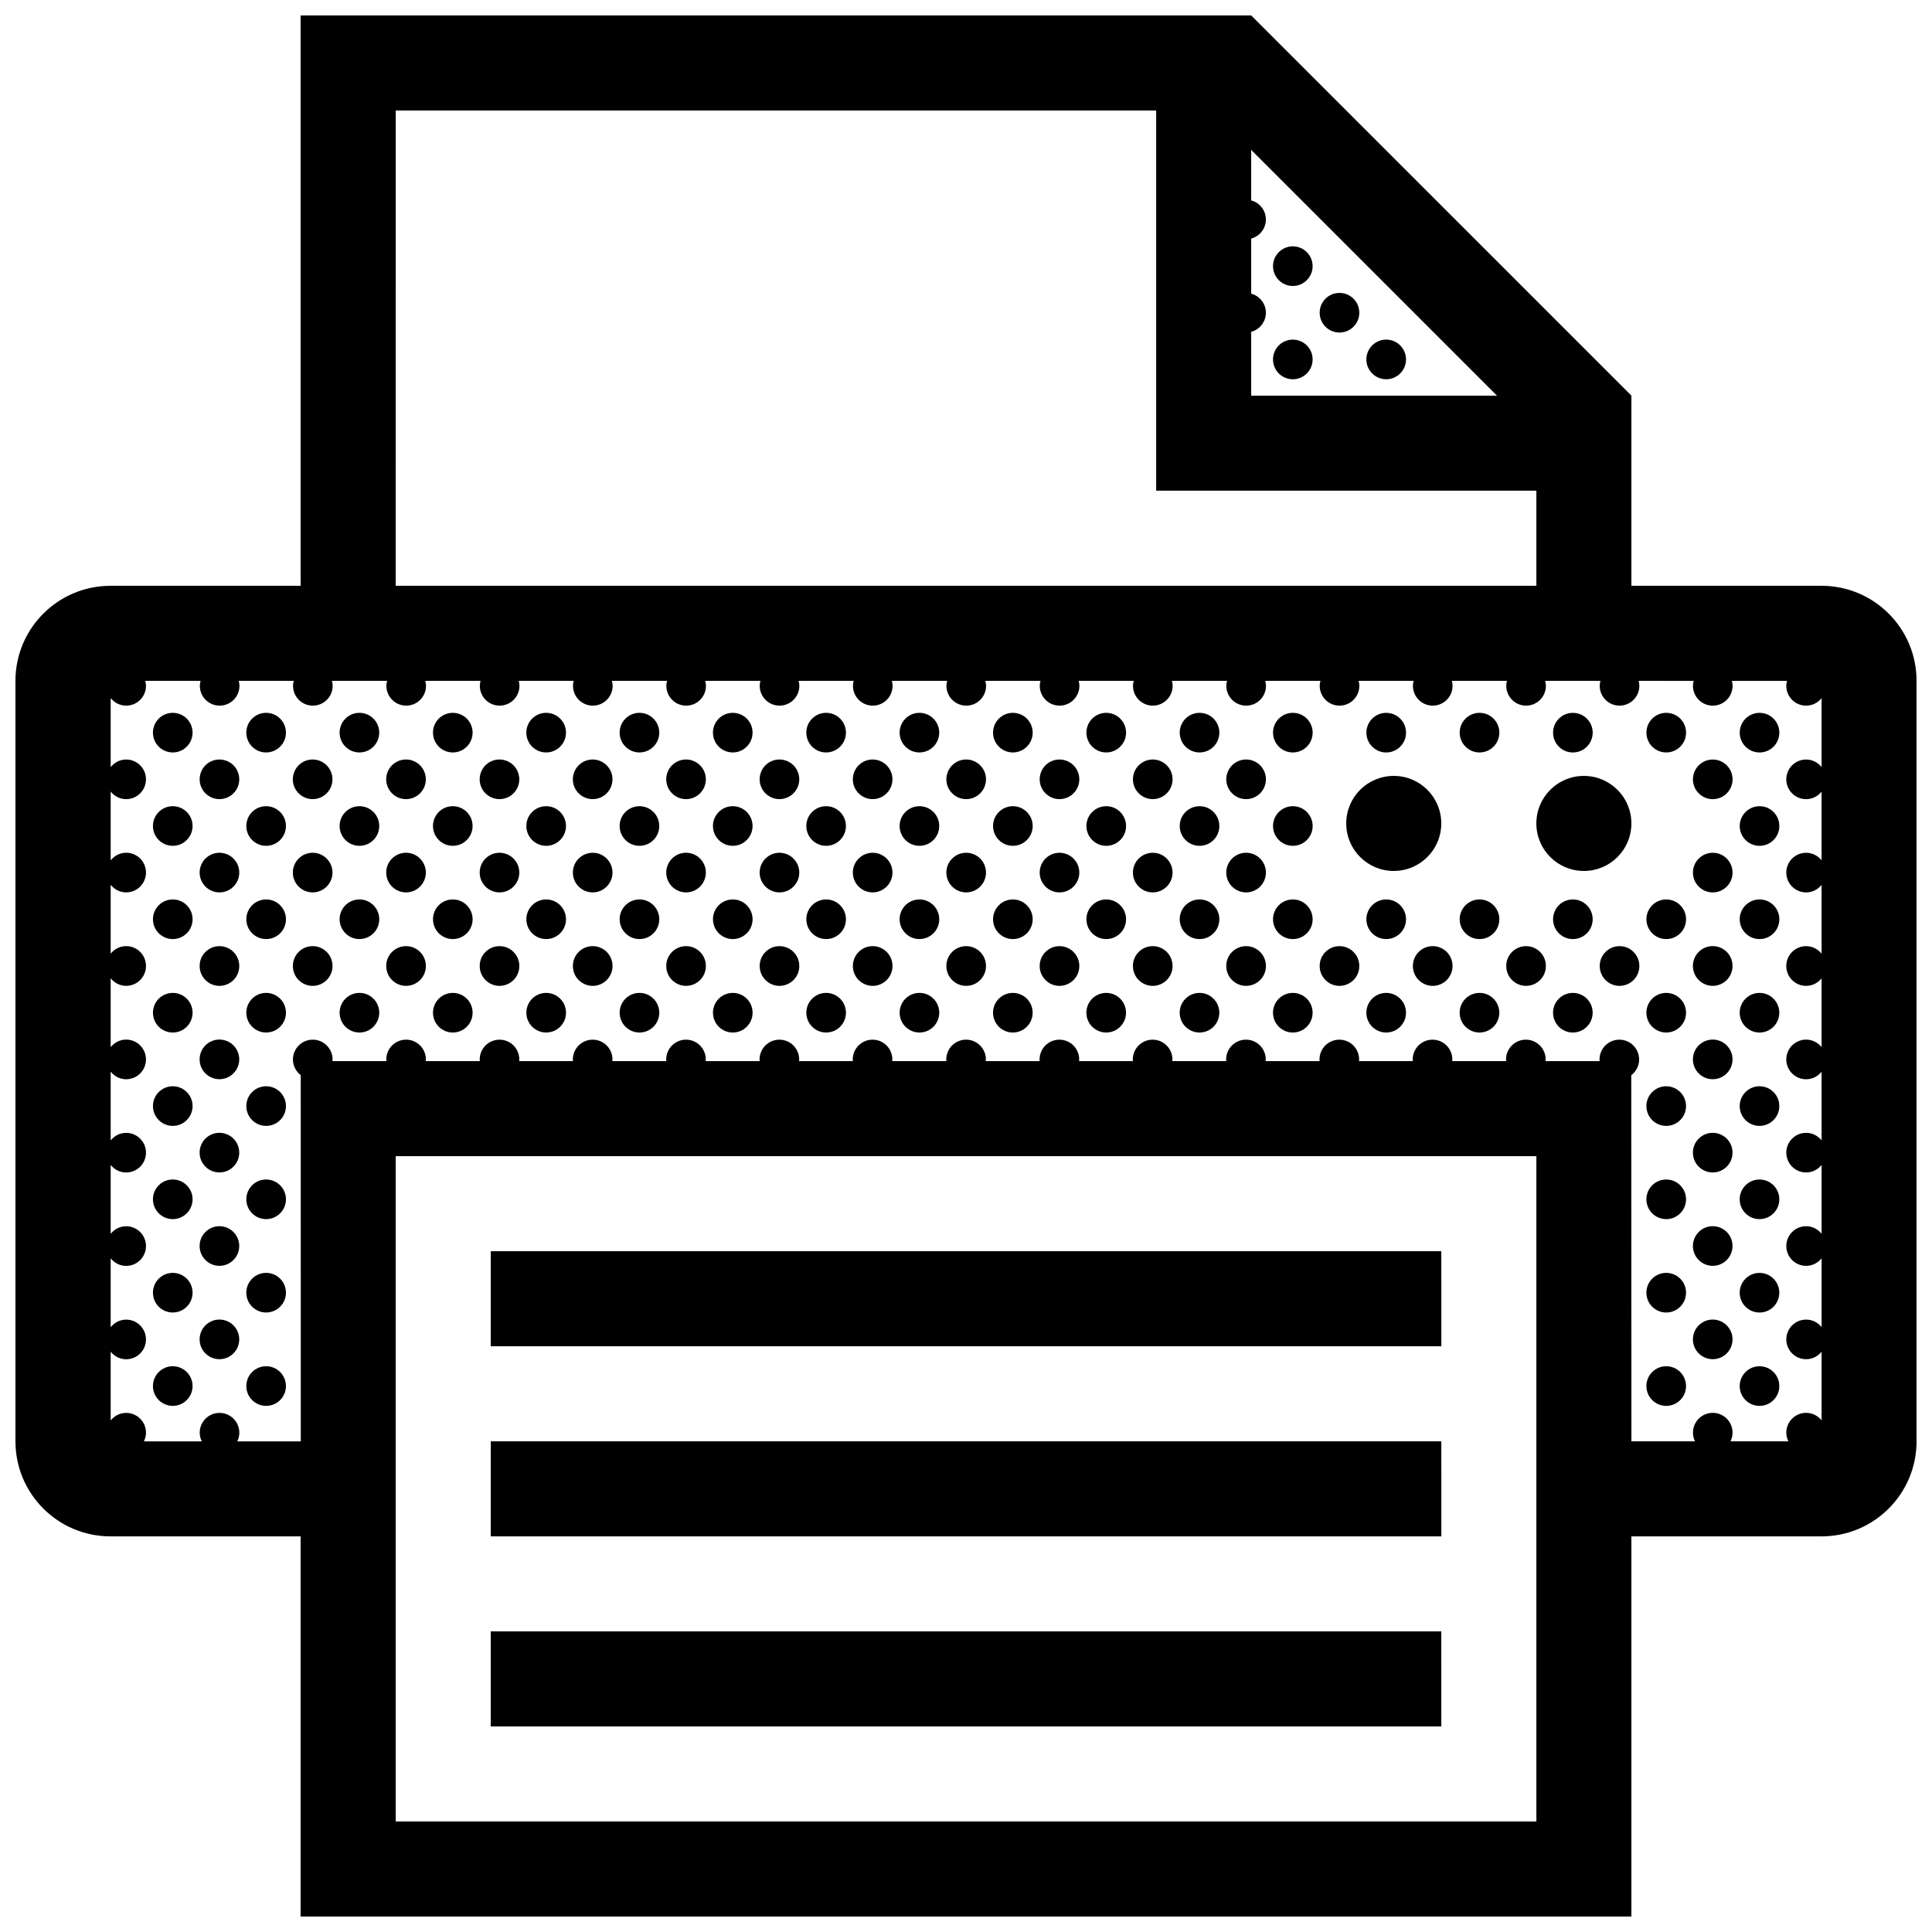 <?xml version="1.0" encoding="UTF-8"?>
<!-- Uploaded to: ICON Repo, www.svgrepo.com, Generator: ICON Repo Mixer Tools -->
<svg width="800px" height="800px" version="1.1" viewBox="144 144 512 512" xmlns="http://www.w3.org/2000/svg">
 <defs>
  <clipPath id="a">
   <path d="m148.09 148.09h503.81v503.81h-503.81z"/>
  </clipPath>
 </defs>
 <g clip-path="url(#a)">
  <path d="m513.36 374.81c-6.961 0-12.594-5.633-12.594-12.594s5.633-12.594 12.594-12.594c6.961 0 12.594 5.633 12.594 12.594s-5.633 12.594-12.594 12.594zm12.594 201.52h-251.9v25.191h251.91zm50.383-214.11c0-6.961-5.637-12.594-12.594-12.594-6.969 0-12.594 5.633-12.594 12.594s5.629 12.594 12.594 12.594c6.957 0 12.594-5.633 12.594-12.594zm75.57-37.785v201.53c0 13.914-11.273 25.191-25.191 25.191h-50.379v100.75h-352.67v-100.75h-50.379c-13.91 0-25.191-11.273-25.191-25.191v-201.53c0-13.91 11.281-25.191 25.191-25.191h50.383l-0.004-151.15h251.91l100.76 100.75v50.395h50.383c13.914 0.004 25.188 11.285 25.188 25.195zm-176.33-140.71v13.391c2.238 0.598 3.894 2.625 3.894 5.055 0 2.426-1.656 4.453-3.894 5.051v14.602c2.238 0.598 3.894 2.625 3.894 5.055 0 2.43-1.656 4.457-3.894 5.059v16.914h65.133zm-226.71 115.52h302.29v-25.207h-100.76v-100.75h-201.52zm302.29 151.15h-302.29v176.32h302.29zm25.191 75.57h16.844c-0.336-0.699-0.543-1.465-0.543-2.293 0-2.902 2.352-5.254 5.254-5.254 2.898 0 5.246 2.352 5.246 5.254 0 0.828-0.207 1.594-0.543 2.293h15.336c-0.336-0.699-0.551-1.465-0.551-2.293 0-2.902 2.352-5.254 5.254-5.254 1.664 0 3.129 0.785 4.098 1.996v-18.203c-0.961 1.211-2.43 1.996-4.098 1.996-2.902 0-5.254-2.348-5.254-5.25 0-2.898 2.352-5.254 5.254-5.254 1.664 0 3.129 0.789 4.098 2v-18.238c-0.961 1.211-2.43 1.996-4.098 1.996-2.902 0-5.254-2.348-5.254-5.25 0-2.902 2.352-5.254 5.254-5.254 1.664 0 3.129 0.789 4.098 1.996v-18.234c-0.961 1.211-2.43 1.996-4.098 1.996-2.902 0-5.254-2.352-5.254-5.254 0-2.898 2.352-5.25 5.254-5.25 1.664 0 3.129 0.789 4.098 1.996l-0.004-18.191c-0.961 1.211-2.43 2-4.098 2-2.902 0-5.254-2.359-5.254-5.254 0-2.902 2.352-5.254 5.254-5.254 1.664 0 3.129 0.789 4.098 1.996v-18.234c-0.961 1.211-2.43 1.996-4.098 1.996-2.902 0-5.254-2.352-5.254-5.25 0-0.004 0.004-0.012 0.004-0.016s-0.004-0.004-0.004-0.012c0-2.906 2.352-5.25 5.254-5.25 1.664 0 3.129 0.785 4.098 1.996v-18.238c-0.961 1.211-2.43 2-4.098 2-2.902 0-5.254-2.359-5.254-5.254 0-2.902 2.352-5.25 5.254-5.25 1.664 0 3.129 0.789 4.098 2v-18.203c-0.961 1.203-2.43 1.996-4.098 1.996-2.902 0-5.254-2.352-5.254-5.254s2.352-5.25 5.254-5.25c1.664 0 3.129 0.789 4.098 2v-18.273c-0.961 1.211-2.43 1.996-4.098 1.996-2.902 0-5.254-2.352-5.254-5.254 0-0.453 0.082-0.891 0.188-1.316h-14.609c0.105 0.422 0.188 0.855 0.188 1.316 0 2.902-2.348 5.254-5.246 5.254-2.902 0-5.254-2.352-5.254-5.254 0-0.453 0.074-0.891 0.188-1.316l-14.578-0.004c0.105 0.422 0.18 0.855 0.18 1.316 0 2.902-2.352 5.254-5.246 5.254-2.906 0-5.254-2.352-5.254-5.254 0-0.453 0.082-0.891 0.188-1.316h-14.641c0.105 0.422 0.188 0.855 0.188 1.316 0 2.902-2.352 5.254-5.254 5.254-2.898 0-5.25-2.352-5.25-5.254 0-0.453 0.074-0.891 0.188-1.316h-14.605c0.105 0.422 0.188 0.855 0.188 1.316 0 2.902-2.359 5.254-5.254 5.254-2.902 0-5.254-2.352-5.254-5.254 0-0.453 0.082-0.891 0.188-1.316h-14.574c0.105 0.422 0.188 0.855 0.188 1.316 0 2.902-2.352 5.254-5.254 5.254s-5.25-2.352-5.25-5.254c0-0.453 0.074-0.891 0.188-1.316h-14.617c0.105 0.422 0.188 0.855 0.188 1.316 0 2.902-2.352 5.254-5.254 5.254s-5.254-2.352-5.254-5.254c0-0.453 0.082-0.891 0.188-1.316h-14.605c0.109 0.422 0.188 0.855 0.188 1.316 0 2.902-2.352 5.254-5.254 5.254-2.898 0-5.25-2.352-5.25-5.254 0-0.453 0.082-0.891 0.188-1.316h-14.582c0.105 0.422 0.188 0.855 0.188 1.316 0 2.902-2.359 5.254-5.254 5.254-2.898 0-5.25-2.352-5.25-5.254 0-0.453 0.074-0.891 0.188-1.316h-14.602c0.105 0.422 0.188 0.855 0.188 1.316 0 2.902-2.352 5.254-5.254 5.254-2.902 0-5.25-2.352-5.25-5.254 0-0.453 0.074-0.891 0.188-1.316h-14.652c0.109 0.422 0.188 0.855 0.188 1.316 0 2.902-2.352 5.254-5.25 5.254-2.898 0-5.25-2.352-5.25-5.254 0-0.453 0.074-0.891 0.188-1.316h-14.586c0.109 0.422 0.188 0.855 0.188 1.316 0 2.902-2.352 5.254-5.25 5.254-2.898 0-5.25-2.352-5.25-5.254 0-0.453 0.074-0.891 0.188-1.316h-14.625c0.109 0.422 0.188 0.855 0.188 1.316 0 2.902-2.352 5.254-5.25 5.254-2.898 0-5.25-2.352-5.25-5.254 0-0.453 0.082-0.891 0.188-1.316h-14.609c0.105 0.422 0.188 0.855 0.188 1.316 0 2.902-2.348 5.254-5.25 5.254s-5.254-2.352-5.254-5.254c0-0.453 0.074-0.891 0.188-1.316h-14.566c0.109 0.422 0.188 0.855 0.188 1.316 0 2.902-2.352 5.254-5.25 5.254-2.906 0-5.25-2.352-5.25-5.254 0-0.453 0.074-0.891 0.188-1.316h-14.641c0.105 0.422 0.188 0.855 0.188 1.316 0 2.902-2.352 5.254-5.25 5.254-2.898 0-5.254-2.352-5.254-5.254 0-0.453 0.074-0.891 0.188-1.316h-14.609c0.109 0.422 0.188 0.855 0.188 1.316 0 2.902-2.352 5.254-5.254 5.254-2.902 0-5.25-2.352-5.25-5.254 0-0.453 0.074-0.891 0.188-1.316h-14.574c0.109 0.422 0.188 0.855 0.188 1.316 0 2.902-2.352 5.254-5.25 5.254-2.902 0-5.25-2.352-5.25-5.254 0-0.453 0.074-0.891 0.188-1.316h-14.648c0.109 0.422 0.188 0.855 0.188 1.316 0 2.902-2.352 5.254-5.25 5.254-1.672 0-3.144-0.789-4.102-2.004v18.293c0.961-1.215 2.434-2.012 4.102-2.012 2.902 0 5.25 2.352 5.25 5.25 0 2.902-2.352 5.254-5.25 5.254-1.672 0-3.144-0.797-4.102-2.012v18.227c0.961-1.215 2.434-2.012 4.102-2.012 2.902 0 5.25 2.348 5.25 5.25 0 2.898-2.352 5.254-5.25 5.254-1.672 0-3.144-0.797-4.102-2.012v18.258c0.961-1.215 2.434-2.004 4.102-2.004 2.902 0 5.25 2.348 5.25 5.25v0.012 0.016c0 2.898-2.352 5.25-5.25 5.25-1.672 0-3.144-0.789-4.102-2.004v18.254c0.961-1.211 2.434-2.004 4.102-2.004 2.902 0 5.25 2.352 5.25 5.254 0 2.898-2.352 5.254-5.25 5.254-1.672 0-3.144-0.797-4.102-2.012v18.223c0.961-1.215 2.434-2.004 4.102-2.004 2.902 0 5.25 2.352 5.25 5.25 0 2.902-2.352 5.254-5.25 5.254-1.672 0-3.144-0.789-4.102-2.004v18.254c0.961-1.211 2.434-2.004 4.102-2.004 2.902 0 5.25 2.352 5.25 5.254s-2.352 5.25-5.25 5.25c-1.672 0-3.144-0.789-4.102-2.004v18.258c0.961-1.215 2.434-2.012 4.102-2.012 2.902 0 5.25 2.359 5.25 5.254 0 2.902-2.352 5.25-5.25 5.25-1.672 0-3.144-0.789-4.102-2.004v18.223c0.961-1.215 2.434-2.004 4.102-2.004 2.902 0 5.25 2.352 5.25 5.254 0 0.828-0.211 1.594-0.551 2.293h15.34c-0.336-0.699-0.551-1.465-0.551-2.293 0-2.902 2.348-5.254 5.25-5.254s5.25 2.352 5.25 5.254c0 0.828-0.207 1.594-0.551 2.293h16.836l-0.012-97.059c-1.25-0.957-2.066-2.453-2.066-4.144 0-2.902 2.348-5.254 5.25-5.254 2.902 0 5.254 2.352 5.254 5.254 0 0.145-0.031 0.289-0.047 0.43h14.324c-0.012-0.141-0.047-0.281-0.047-0.43 0-2.902 2.352-5.254 5.254-5.254 2.902 0 5.25 2.352 5.25 5.254 0 0.145-0.031 0.289-0.047 0.43h14.355c-0.012-0.141-0.047-0.281-0.047-0.43 0-2.902 2.348-5.254 5.25-5.254 2.902 0 5.25 2.352 5.25 5.254 0 0.145-0.031 0.289-0.047 0.43h14.277c-0.012-0.141-0.047-0.281-0.047-0.43 0-2.902 2.352-5.254 5.254-5.254 2.902 0 5.25 2.352 5.25 5.254 0 0.145-0.031 0.289-0.047 0.43h14.328c-0.012-0.141-0.047-0.281-0.047-0.43 0-2.902 2.352-5.254 5.25-5.254 2.898 0 5.25 2.352 5.25 5.254 0 0.145-0.031 0.289-0.047 0.43h14.34c-0.012-0.141-0.047-0.281-0.047-0.43 0-2.902 2.352-5.254 5.25-5.254 2.898 0 5.25 2.352 5.25 5.254 0 0.145-0.031 0.289-0.047 0.43h14.281c-0.012-0.141-0.039-0.281-0.039-0.43 0-2.902 2.352-5.254 5.25-5.254 2.902 0 5.25 2.352 5.25 5.254 0 0.145-0.031 0.289-0.039 0.43h14.363c-0.012-0.141-0.039-0.281-0.039-0.43 0-2.902 2.352-5.254 5.25-5.254 2.902 0 5.254 2.352 5.254 5.254 0 0.145-0.035 0.289-0.047 0.43h14.312c-0.012-0.141-0.039-0.281-0.039-0.43 0-2.902 2.352-5.254 5.25-5.254 2.898 0 5.254 2.352 5.254 5.254 0 0.145-0.035 0.289-0.047 0.43h14.289c-0.012-0.141-0.039-0.281-0.039-0.43 0-2.902 2.352-5.254 5.25-5.254 2.902 0 5.254 2.352 5.254 5.254 0 0.145-0.035 0.289-0.047 0.43h14.328c-0.016-0.141-0.051-0.281-0.051-0.43 0-2.902 2.352-5.254 5.254-5.254s5.254 2.352 5.254 5.254c0 0.145-0.031 0.289-0.047 0.43h14.332c-0.016-0.141-0.047-0.281-0.047-0.43 0-2.902 2.348-5.254 5.25-5.254s5.254 2.352 5.254 5.254c0 0.145-0.031 0.289-0.039 0.43h14.281c-0.016-0.141-0.047-0.281-0.047-0.43 0-2.902 2.352-5.254 5.254-5.254 2.898 0 5.254 2.352 5.254 5.254 0 0.145-0.035 0.289-0.051 0.43h14.328c-0.012-0.141-0.047-0.281-0.047-0.43 0-2.902 2.352-5.254 5.25-5.254 2.902 0 5.254 2.352 5.254 5.254 0 0.145-0.031 0.289-0.039 0.43h14.348c-0.012-0.141-0.039-0.281-0.039-0.43 0-2.902 2.348-5.254 5.254-5.254 2.891 0 5.246 2.352 5.246 5.254 0 1.707-0.828 3.211-2.086 4.168zm-50.383-50.383h-251.9v25.191h251.91zm0 50.383h-251.9v25.191h251.91zm-299.11-180.69c-2.902 0-5.25 2.352-5.25 5.25 0 2.902 2.348 5.254 5.25 5.254s5.254-2.352 5.254-5.254c0-2.894-2.352-5.25-5.254-5.25zm24.746 0c-2.902 0-5.254 2.352-5.254 5.25 0 2.902 2.352 5.254 5.254 5.254 2.902 0 5.25-2.352 5.25-5.254 0-2.894-2.352-5.25-5.25-5.25zm-61.816-12.367c-2.902 0-5.254 2.352-5.254 5.25 0 2.902 2.352 5.25 5.254 5.25 2.902 0 5.25-2.348 5.25-5.25s-2.348-5.25-5.25-5.25zm24.742 0c-2.902 0-5.25 2.352-5.25 5.25 0 2.902 2.352 5.25 5.25 5.25 2.902 0 5.254-2.348 5.254-5.25s-2.352-5.25-5.254-5.25zm-24.742 24.742c-2.902 0-5.254 2.352-5.254 5.25 0 2.898 2.352 5.254 5.254 5.254 2.902 0 5.25-2.352 5.25-5.254 0-2.902-2.348-5.25-5.25-5.25zm24.742 0c-2.902 0-5.25 2.352-5.25 5.25 0 2.898 2.352 5.254 5.25 5.254 2.902 0 5.254-2.352 5.254-5.254 0-2.902-2.352-5.25-5.254-5.25zm24.727-24.742c-2.902 0-5.254 2.352-5.254 5.25 0 2.902 2.352 5.25 5.254 5.25 2.902 0 5.25-2.348 5.25-5.25 0.004-2.902-2.348-5.25-5.25-5.25zm0 24.742c-2.902 0-5.254 2.352-5.254 5.25 0 2.898 2.352 5.254 5.254 5.254 2.902 0 5.25-2.352 5.25-5.254 0-2.902-2.348-5.25-5.25-5.25zm61.812-12.375c-2.902 0-5.254 2.352-5.254 5.25 0 2.902 2.352 5.254 5.254 5.254 2.902 0 5.25-2.352 5.25-5.254 0-2.894-2.348-5.25-5.25-5.25zm24.742 0c-2.902 0-5.25 2.352-5.25 5.25 0 2.902 2.352 5.254 5.25 5.254 2.898 0 5.25-2.352 5.25-5.254 0-2.894-2.348-5.25-5.25-5.25zm-49.438 0c-2.906 0-5.25 2.352-5.25 5.25 0 2.902 2.348 5.254 5.25 5.254 2.902 0 5.25-2.352 5.25-5.254-0.004-2.894-2.352-5.25-5.25-5.25zm-12.375-12.367c-2.906 0-5.25 2.352-5.25 5.25 0 2.902 2.348 5.25 5.25 5.25 2.898 0 5.25-2.348 5.25-5.25 0.004-2.902-2.348-5.25-5.25-5.25zm24.746 0c-2.902 0-5.254 2.352-5.254 5.25 0 2.902 2.352 5.25 5.254 5.25 2.902 0 5.254-2.348 5.254-5.25s-2.356-5.25-5.254-5.25zm-24.746 24.742c-2.906 0-5.25 2.352-5.25 5.25 0 2.898 2.348 5.254 5.25 5.254 2.898 0 5.25-2.352 5.25-5.254 0-2.902-2.348-5.25-5.25-5.25zm24.746 0c-2.902 0-5.254 2.352-5.254 5.25 0 2.898 2.352 5.254 5.254 5.254 2.902 0 5.254-2.352 5.254-5.254 0-2.902-2.356-5.25-5.254-5.25zm24.723-24.742c-2.898 0-5.25 2.352-5.25 5.25 0 2.902 2.352 5.25 5.25 5.25 2.906 0 5.25-2.348 5.25-5.25s-2.348-5.25-5.25-5.25zm0 24.742c-2.898 0-5.25 2.352-5.25 5.25 0 2.898 2.352 5.254 5.25 5.254 2.906 0 5.25-2.352 5.25-5.254 0-2.902-2.348-5.25-5.25-5.25zm61.797-12.375c-2.898 0-5.25 2.352-5.25 5.25 0 2.902 2.352 5.254 5.25 5.254 2.902 0 5.25-2.352 5.25-5.254 0-2.894-2.348-5.25-5.25-5.25zm-24.695 0c-2.902 0-5.25 2.352-5.25 5.25 0 2.902 2.352 5.254 5.25 5.254 2.898 0 5.25-2.352 5.25-5.254 0-2.894-2.356-5.25-5.25-5.25zm-12.375-12.367c-2.902 0-5.25 2.352-5.25 5.25 0 2.902 2.352 5.25 5.25 5.25 2.898 0 5.25-2.348 5.25-5.25s-2.348-5.25-5.25-5.25zm24.742 0c-2.902 0-5.25 2.352-5.25 5.25 0 2.902 2.352 5.25 5.25 5.25 2.898 0 5.25-2.348 5.25-5.25 0.004-2.902-2.348-5.25-5.25-5.25zm-24.742 24.742c-2.902 0-5.25 2.352-5.25 5.25 0 2.898 2.352 5.254 5.25 5.254 2.898 0 5.25-2.352 5.25-5.254 0-2.902-2.348-5.25-5.25-5.25zm24.742 0c-2.902 0-5.25 2.352-5.25 5.25 0 2.898 2.352 5.254 5.25 5.254 2.898 0 5.25-2.352 5.25-5.254 0-2.902-2.348-5.25-5.25-5.25zm24.727-24.742c-2.902 0-5.25 2.352-5.25 5.25 0 2.902 2.352 5.25 5.25 5.25 2.898 0 5.25-2.348 5.25-5.25 0.004-2.902-2.348-5.25-5.25-5.25zm0 24.742c-2.902 0-5.25 2.352-5.25 5.25 0 2.898 2.352 5.254 5.25 5.254 2.898 0 5.25-2.352 5.25-5.254 0-2.902-2.348-5.25-5.25-5.25zm-160.8 12.34c-2.902 0-5.25 2.348-5.25 5.25 0 2.898 2.348 5.254 5.25 5.254s5.254-2.359 5.254-5.254c0-2.898-2.352-5.25-5.254-5.25zm24.746 0c-2.902 0-5.254 2.348-5.254 5.25 0 2.898 2.352 5.254 5.254 5.254 2.902 0 5.25-2.359 5.25-5.254 0-2.898-2.352-5.25-5.25-5.25zm-61.816 12.371c-2.902 0-5.254 2.352-5.254 5.25 0 2.906 2.352 5.254 5.254 5.254 2.902 0 5.25-2.348 5.25-5.254 0-2.894-2.348-5.25-5.25-5.25zm24.742 0c-2.902 0-5.25 2.352-5.25 5.25 0 2.906 2.352 5.254 5.25 5.254 2.902 0 5.254-2.348 5.254-5.254 0-2.894-2.352-5.25-5.254-5.25zm24.727 0c-2.902 0-5.254 2.352-5.254 5.25 0 2.906 2.352 5.254 5.254 5.254 2.902 0 5.25-2.348 5.25-5.254 0.004-2.894-2.348-5.25-5.25-5.25zm61.812-12.371c-2.902 0-5.254 2.348-5.254 5.25 0 2.898 2.352 5.254 5.254 5.254 2.902 0 5.25-2.359 5.25-5.254 0-2.898-2.348-5.25-5.25-5.25zm24.742 0c-2.902 0-5.25 2.348-5.25 5.25 0 2.898 2.352 5.254 5.25 5.254 2.898 0 5.25-2.359 5.25-5.254 0-2.898-2.348-5.25-5.25-5.25zm-49.438 0c-2.906 0-5.25 2.352-5.25 5.25 0 2.902 2.348 5.254 5.25 5.254 2.902 0 5.25-2.352 5.25-5.254-0.004-2.898-2.352-5.25-5.25-5.25zm-12.375 12.371c-2.906 0-5.25 2.352-5.25 5.25 0 2.906 2.348 5.254 5.25 5.254 2.898 0 5.25-2.348 5.25-5.254 0.004-2.894-2.348-5.25-5.25-5.25zm24.746 0c-2.902 0-5.254 2.352-5.254 5.25 0 2.906 2.352 5.254 5.254 5.254 2.902 0 5.254-2.348 5.254-5.254 0-2.894-2.356-5.25-5.254-5.25zm24.723 0c-2.898 0-5.25 2.352-5.25 5.25 0 2.906 2.352 5.254 5.25 5.254 2.906 0 5.25-2.348 5.25-5.254 0-2.894-2.348-5.25-5.25-5.25zm61.797-12.371c-2.898 0-5.25 2.348-5.25 5.25 0 2.898 2.352 5.254 5.25 5.254 2.902 0 5.25-2.359 5.25-5.254 0-2.898-2.348-5.25-5.25-5.25zm-24.695 0c-2.902 0-5.25 2.352-5.25 5.25 0 2.902 2.352 5.254 5.25 5.254 2.898 0 5.25-2.352 5.25-5.254 0-2.898-2.356-5.25-5.25-5.25zm-12.375 12.371c-2.902 0-5.25 2.352-5.25 5.25 0 2.906 2.352 5.254 5.25 5.254 2.898 0 5.25-2.348 5.25-5.254 0-2.894-2.348-5.25-5.25-5.25zm24.742 0c-2.902 0-5.25 2.352-5.25 5.25 0 2.906 2.352 5.254 5.25 5.254 2.898 0 5.25-2.348 5.25-5.254 0.004-2.894-2.348-5.25-5.25-5.25zm24.727 0c-2.902 0-5.25 2.352-5.25 5.25 0 2.906 2.352 5.254 5.25 5.254 2.898 0 5.25-2.348 5.25-5.254 0.004-2.894-2.348-5.25-5.25-5.25zm-160.8 12.375c-2.902 0-5.25 2.348-5.25 5.25v0.012 0.016c0 2.898 2.348 5.25 5.25 5.25s5.254-2.352 5.254-5.25v-0.016-0.012c0-2.902-2.352-5.25-5.254-5.25zm24.746 0c-2.902 0-5.254 2.348-5.254 5.25v0.012 0.016c0 2.898 2.352 5.25 5.254 5.25 2.902 0 5.25-2.352 5.25-5.25v-0.016-0.012c0-2.902-2.352-5.25-5.25-5.25zm24.77 0c-2.906 0-5.25 2.348-5.25 5.25v0.012 0.016c0 2.898 2.348 5.25 5.25 5.25 2.902 0 5.25-2.352 5.25-5.25v-0.016-0.012c-0.004-2.902-2.352-5.25-5.25-5.25zm24.695 0c-2.902 0-5.254 2.348-5.254 5.25v0.012 0.016c0 2.898 2.352 5.25 5.254 5.25 2.902 0 5.25-2.352 5.25-5.25v-0.016-0.012c0-2.902-2.348-5.25-5.25-5.25zm24.742 0c-2.902 0-5.25 2.348-5.25 5.25v0.012 0.016c0 2.898 2.352 5.25 5.25 5.25 2.898 0 5.25-2.352 5.25-5.25v-0.016-0.012c0-2.902-2.348-5.25-5.25-5.25zm24.758 0c-2.902 0-5.25 2.348-5.25 5.25v0.012 0.016c0 2.898 2.352 5.25 5.25 5.25 2.898 0 5.25-2.352 5.25-5.25v-0.016-0.012c0-2.902-2.356-5.25-5.25-5.25zm24.695 0c-2.898 0-5.25 2.348-5.25 5.25v0.012 0.016c0 2.898 2.352 5.25 5.25 5.25 2.902 0 5.25-2.352 5.25-5.25v-0.016-0.012c0-2.902-2.348-5.25-5.25-5.25zm-173.11-49.461c-2.902 0-5.25 2.352-5.25 5.25 0 2.902 2.348 5.254 5.25 5.254 2.902 0 5.25-2.352 5.25-5.254 0-2.894-2.352-5.25-5.25-5.25zm0 24.715c-2.902 0-5.25 2.348-5.25 5.25 0 2.898 2.348 5.254 5.25 5.254 2.902 0 5.25-2.359 5.25-5.254 0-2.898-2.352-5.25-5.25-5.25zm0 24.746c-2.902 0-5.25 2.348-5.25 5.25v0.012 0.016c0 2.898 2.348 5.25 5.25 5.25 2.902 0 5.25-2.352 5.25-5.25v-0.016-0.012c0-2.902-2.352-5.25-5.25-5.25zm197.89-49.461c-2.902 0-5.25 2.352-5.25 5.25 0 2.902 2.352 5.254 5.25 5.254 2.902 0 5.254-2.352 5.254-5.254 0.004-2.894-2.352-5.25-5.254-5.25zm49.441 0c-2.898 0-5.25 2.352-5.25 5.25 0 2.902 2.352 5.254 5.25 5.254 2.902 0 5.254-2.352 5.254-5.254 0-2.894-2.348-5.25-5.254-5.25zm24.742 0c-2.902 0-5.254 2.352-5.254 5.25 0 2.902 2.352 5.254 5.254 5.254 2.902 0 5.254-2.352 5.254-5.254 0-2.894-2.348-5.25-5.254-5.25zm-61.812-12.367c-2.898 0-5.25 2.352-5.25 5.25 0 2.902 2.352 5.25 5.25 5.25 2.902 0 5.254-2.348 5.254-5.25s-2.352-5.25-5.254-5.25zm24.746 0c-2.902 0-5.254 2.352-5.254 5.25 0 2.902 2.352 5.25 5.254 5.25 2.898 0 5.254-2.348 5.254-5.25s-2.356-5.25-5.254-5.25zm-24.746 24.742c-2.898 0-5.25 2.352-5.25 5.25 0 2.898 2.352 5.254 5.25 5.254 2.902 0 5.254-2.352 5.254-5.254 0-2.902-2.352-5.25-5.254-5.25zm24.746 0c-2.902 0-5.254 2.352-5.254 5.25 0 2.898 2.352 5.254 5.254 5.254 2.902 0 5.254-2.352 5.254-5.254 0-2.902-2.352-5.25-5.254-5.25zm24.727-24.742c-2.902 0-5.254 2.352-5.254 5.25 0 2.902 2.352 5.25 5.254 5.25 2.898 0 5.25-2.348 5.25-5.25s-2.352-5.25-5.25-5.25zm0 24.742c-2.902 0-5.254 2.352-5.254 5.25 0 2.898 2.352 5.254 5.254 5.254 2.898 0 5.25-2.352 5.25-5.254 0-2.902-2.352-5.25-5.25-5.25zm24.727-24.742c-2.902 0-5.254 2.352-5.254 5.25 0 2.902 2.352 5.25 5.254 5.25 2.898 0 5.246-2.348 5.246-5.25s-2.344-5.25-5.246-5.25zm24.742 10.504c2.902 0 5.254-2.348 5.254-5.25s-2.352-5.25-5.254-5.25-5.254 2.352-5.254 5.25c0 2.898 2.348 5.25 5.254 5.25zm-24.742 14.238c-2.902 0-5.254 2.352-5.254 5.25 0 2.898 2.352 5.254 5.254 5.254 2.898 0 5.246-2.352 5.246-5.254 0-2.902-2.344-5.25-5.246-5.25zm49.469-24.742c-2.902 0-5.254 2.352-5.254 5.25 0 2.902 2.352 5.25 5.254 5.25s5.254-2.348 5.254-5.25-2.352-5.25-5.254-5.25zm61.812 22.879c2.898 0 5.246-2.352 5.246-5.254s-2.348-5.25-5.246-5.25c-2.902 0-5.254 2.352-5.254 5.25s2.352 5.254 5.254 5.254zm-37.07-12.375c2.898 0 5.25-2.348 5.25-5.25s-2.352-5.25-5.25-5.25c-2.906 0-5.25 2.352-5.25 5.25 0 2.898 2.344 5.25 5.25 5.25zm24.742-10.504c-2.902 0-5.254 2.352-5.254 5.25 0 2.902 2.352 5.25 5.254 5.25 2.902 0 5.254-2.348 5.254-5.25s-2.352-5.25-5.254-5.25zm24.723 10.504c2.906 0 5.25-2.348 5.25-5.25s-2.344-5.25-5.25-5.25c-2.898 0-5.25 2.352-5.25 5.25 0 2.898 2.352 5.25 5.25 5.25zm0 24.742c2.906 0 5.25-2.352 5.25-5.254 0-2.902-2.344-5.25-5.25-5.25-2.898 0-5.25 2.352-5.25 5.25 0 2.894 2.352 5.254 5.25 5.254zm-210.25 1.836c-2.902 0-5.25 2.348-5.25 5.25 0 2.898 2.352 5.254 5.25 5.254 2.902 0 5.254-2.359 5.254-5.254 0.004-2.898-2.352-5.25-5.254-5.25zm49.441 0c-2.898 0-5.25 2.348-5.25 5.25 0 2.898 2.352 5.254 5.25 5.254 2.902 0 5.254-2.359 5.254-5.254 0-2.898-2.348-5.25-5.254-5.25zm24.742 0c-2.902 0-5.254 2.348-5.254 5.25 0 2.898 2.352 5.254 5.254 5.254 2.902 0 5.254-2.359 5.254-5.254 0-2.898-2.348-5.25-5.254-5.25zm-61.812 12.371c-2.898 0-5.25 2.352-5.25 5.25 0 2.906 2.352 5.254 5.25 5.254 2.902 0 5.254-2.348 5.254-5.254 0-2.894-2.352-5.25-5.254-5.25zm24.746 0c-2.902 0-5.254 2.352-5.254 5.25 0 2.906 2.352 5.254 5.254 5.254 2.902 0 5.254-2.348 5.254-5.254 0-2.894-2.352-5.25-5.254-5.25zm24.727 0c-2.902 0-5.254 2.352-5.254 5.25 0 2.906 2.352 5.254 5.254 5.254 2.898 0 5.25-2.348 5.25-5.254 0-2.894-2.352-5.25-5.25-5.25zm24.727 0c-2.902 0-5.254 2.352-5.254 5.25 0 2.906 2.352 5.254 5.254 5.254 2.898 0 5.246-2.348 5.246-5.254 0-2.894-2.344-5.25-5.246-5.25zm24.742 0c-2.902 0-5.254 2.352-5.254 5.25 0 2.906 2.352 5.254 5.254 5.254s5.254-2.348 5.254-5.254c0-2.894-2.352-5.25-5.254-5.25zm24.727 0c-2.902 0-5.254 2.352-5.254 5.25 0 2.906 2.352 5.254 5.254 5.254s5.254-2.348 5.254-5.254c0-2.894-2.352-5.25-5.254-5.25zm61.812-1.863c2.898 0 5.246-2.359 5.246-5.254 0-2.902-2.348-5.25-5.246-5.25-2.902 0-5.254 2.348-5.254 5.25 0 2.894 2.352 5.254 5.254 5.254zm-37.07 1.863c-2.906 0-5.25 2.352-5.25 5.25 0 2.906 2.344 5.254 5.25 5.254 2.898 0 5.25-2.348 5.25-5.254 0-2.894-2.352-5.25-5.25-5.25zm24.742 0c-2.902 0-5.254 2.352-5.254 5.25 0 2.906 2.352 5.254 5.254 5.254 2.902 0 5.254-2.348 5.254-5.254 0-2.894-2.352-5.25-5.254-5.25zm24.723 10.504c2.906 0 5.25-2.348 5.25-5.254 0-2.898-2.344-5.25-5.25-5.25-2.898 0-5.25 2.352-5.25 5.25 0 2.906 2.352 5.254 5.25 5.254zm-210.25 1.871c-2.902 0-5.25 2.348-5.25 5.25v0.012 0.016c0 2.898 2.352 5.25 5.25 5.25 2.902 0 5.254-2.352 5.254-5.25v-0.016-0.012c0.004-2.902-2.352-5.25-5.254-5.25zm49.441 0c-2.898 0-5.25 2.348-5.25 5.25v0.012 0.016c0 2.898 2.352 5.25 5.25 5.25 2.902 0 5.254-2.352 5.254-5.25 0-0.004-0.004-0.012-0.004-0.016s0.004-0.004 0.004-0.012c0-2.902-2.348-5.25-5.254-5.25zm24.742 0c-2.902 0-5.254 2.348-5.254 5.25 0 0.004 0.004 0.004 0.004 0.012 0 0.004-0.004 0.012-0.004 0.016 0 2.898 2.352 5.25 5.254 5.25 2.902 0 5.254-2.352 5.254-5.25v-0.016-0.012c0-2.902-2.348-5.25-5.254-5.25zm49.457 0c-2.902 0-5.254 2.348-5.254 5.25v0.012 0.016c0 2.898 2.352 5.25 5.254 5.25 2.898 0 5.254-2.352 5.254-5.25 0-0.004-0.004-0.012-0.004-0.016s0.004-0.004 0.004-0.012c0-2.902-2.356-5.25-5.254-5.25zm24.738 0c-2.898 0-5.25 2.348-5.25 5.25 0 0.004 0.004 0.004 0.004 0.012 0 0.004-0.004 0.012-0.004 0.016 0 2.898 2.352 5.25 5.25 5.25 2.902 0 5.254-2.352 5.254-5.25v-0.016-0.012c0-2.902-2.352-5.25-5.254-5.25zm24.777 0c-2.906 0-5.254 2.348-5.254 5.25v0.012 0.016c0 2.898 2.348 5.25 5.254 5.25 2.891 0 5.246-2.352 5.246-5.25v-0.016-0.012c-0.004-2.902-2.356-5.25-5.246-5.25zm-86.586-174.95c2.898 0 5.246-2.352 5.246-5.254 0-2.898-2.348-5.25-5.246-5.25-2.902 0-5.254 2.352-5.254 5.25 0 2.906 2.352 5.254 5.254 5.254zm-61.836 125.49c-2.898 0-5.25 2.352-5.25 5.25 0 2.902 2.352 5.254 5.25 5.254 2.898 0 5.254-2.352 5.254-5.254 0-2.894-2.359-5.25-5.254-5.25zm0 24.715c-2.898 0-5.25 2.348-5.25 5.25 0 2.898 2.352 5.254 5.25 5.254 2.898 0 5.254-2.359 5.254-5.254 0-2.898-2.359-5.25-5.254-5.25zm0 24.746c-2.898 0-5.25 2.348-5.25 5.25v0.012 0.016c0 2.898 2.352 5.25 5.25 5.25 2.898 0 5.254-2.352 5.254-5.25 0-0.004-0.004-0.012-0.004-0.016s0.004-0.004 0.004-0.012c0-2.902-2.359-5.25-5.254-5.25zm61.836-150.23c2.898 0 5.246-2.352 5.246-5.254 0-2.898-2.348-5.254-5.246-5.254-2.902 0-5.254 2.359-5.254 5.254 0 2.898 2.352 5.254 5.254 5.254zm24.742 0c2.902 0 5.254-2.352 5.254-5.254 0-2.898-2.352-5.254-5.254-5.254s-5.254 2.359-5.254 5.254c0 2.898 2.348 5.254 5.254 5.254zm-12.379 150.23c-2.902 0-5.25 2.348-5.25 5.25v0.012 0.016c0 2.898 2.348 5.25 5.25 5.25 2.902 0 5.254-2.352 5.254-5.25v-0.016-0.012c0-2.902-2.352-5.25-5.254-5.25zm0-162.61c2.902 0 5.254-2.352 5.254-5.254s-2.352-5.25-5.254-5.25c-2.902 0-5.25 2.348-5.25 5.25s2.344 5.254 5.25 5.254zm-309.19 175c-2.902 0-5.254 2.352-5.254 5.25 0 2.902 2.352 5.254 5.254 5.254 2.902 0 5.25-2.352 5.25-5.254 0-2.898-2.348-5.25-5.25-5.25zm24.742 0c-2.902 0-5.25 2.352-5.25 5.25 0 2.902 2.352 5.254 5.25 5.254 2.902 0 5.254-2.352 5.254-5.254 0-2.898-2.352-5.25-5.254-5.25zm-24.742 24.742c-2.902 0-5.254 2.352-5.254 5.25 0 2.902 2.352 5.254 5.254 5.254 2.902 0 5.25-2.352 5.25-5.254 0-2.898-2.348-5.25-5.25-5.25zm24.742 0c-2.902 0-5.25 2.352-5.25 5.25 0 2.902 2.352 5.254 5.25 5.254 2.902 0 5.254-2.352 5.254-5.254 0-2.898-2.352-5.25-5.254-5.25zm24.727-24.742c-2.902 0-5.254 2.352-5.254 5.25 0 2.902 2.352 5.254 5.254 5.254 2.902 0 5.25-2.352 5.25-5.254 0.004-2.898-2.348-5.25-5.25-5.25zm24.742 0c-2.906 0-5.25 2.352-5.25 5.25 0 2.902 2.348 5.254 5.25 5.254 2.898 0 5.25-2.352 5.25-5.254 0.004-2.898-2.348-5.25-5.25-5.25zm24.746 0c-2.902 0-5.254 2.352-5.254 5.25 0 2.902 2.352 5.254 5.254 5.254 2.902 0 5.254-2.352 5.254-5.254 0-2.898-2.356-5.25-5.254-5.25zm24.723 0c-2.898 0-5.25 2.352-5.25 5.25 0 2.902 2.352 5.254 5.25 5.254 2.906 0 5.25-2.352 5.25-5.254 0-2.898-2.348-5.25-5.25-5.25zm24.727 0c-2.902 0-5.25 2.352-5.25 5.25 0 2.902 2.352 5.254 5.25 5.254 2.898 0 5.25-2.352 5.25-5.254 0-2.898-2.348-5.25-5.25-5.25zm24.742 0c-2.902 0-5.25 2.352-5.25 5.25 0 2.902 2.352 5.254 5.25 5.254 2.898 0 5.25-2.352 5.25-5.254 0.004-2.898-2.348-5.25-5.25-5.25zm24.727 0c-2.902 0-5.25 2.352-5.25 5.25 0 2.902 2.352 5.254 5.25 5.254 2.898 0 5.25-2.352 5.25-5.254 0.004-2.898-2.348-5.25-5.25-5.25zm-197.88 49.453c-2.902 0-5.254 2.348-5.254 5.25 0 2.898 2.352 5.254 5.254 5.254 2.902 0 5.25-2.359 5.25-5.254 0-2.902-2.348-5.25-5.25-5.25zm24.742 0c-2.902 0-5.25 2.348-5.25 5.25 0 2.898 2.352 5.254 5.25 5.254 2.902 0 5.254-2.359 5.254-5.254 0-2.902-2.352-5.25-5.254-5.25zm-24.742 24.746c-2.902 0-5.254 2.352-5.254 5.25 0 2.902 2.352 5.254 5.254 5.254 2.902 0 5.25-2.352 5.25-5.254 0-2.902-2.348-5.25-5.25-5.25zm24.742 0c-2.902 0-5.25 2.352-5.25 5.25 0 2.902 2.352 5.254 5.25 5.254 2.902 0 5.254-2.352 5.254-5.254 0-2.902-2.352-5.25-5.254-5.25zm-24.742 24.742c-2.902 0-5.254 2.352-5.254 5.254 0 2.898 2.352 5.25 5.254 5.25 2.902 0 5.25-2.352 5.25-5.25 0-2.906-2.348-5.254-5.25-5.254zm24.742 0c-2.902 0-5.25 2.352-5.25 5.254 0 2.898 2.352 5.25 5.25 5.25 2.902 0 5.254-2.352 5.254-5.25 0-2.906-2.352-5.254-5.254-5.254zm-12.375-86.574c-2.902 0-5.25 2.352-5.25 5.254 0 2.898 2.348 5.254 5.25 5.254 2.902 0 5.25-2.359 5.25-5.254 0-2.898-2.352-5.254-5.25-5.254zm0 24.711c-2.902 0-5.25 2.352-5.25 5.25 0 2.902 2.348 5.254 5.25 5.254 2.902 0 5.25-2.352 5.25-5.254 0-2.894-2.352-5.25-5.25-5.25zm0 24.75c-2.902 0-5.25 2.352-5.25 5.254s2.348 5.25 5.25 5.25c2.902 0 5.25-2.348 5.25-5.25s-2.352-5.254-5.25-5.254zm0 24.742c-2.902 0-5.25 2.359-5.25 5.254 0 2.902 2.348 5.25 5.25 5.25 2.902 0 5.25-2.348 5.25-5.25 0-2.902-2.352-5.254-5.25-5.254zm210.26-86.57c-2.898 0-5.25 2.352-5.25 5.25 0 2.902 2.352 5.254 5.25 5.254 2.902 0 5.254-2.352 5.254-5.254 0-2.898-2.352-5.25-5.254-5.25zm24.746 0c-2.902 0-5.254 2.352-5.254 5.25 0 2.902 2.352 5.254 5.254 5.254 2.898 0 5.254-2.352 5.254-5.254 0-2.898-2.356-5.25-5.254-5.25zm24.727 0c-2.902 0-5.254 2.352-5.254 5.25 0 2.902 2.352 5.254 5.254 5.254 2.898 0 5.25-2.352 5.25-5.254 0-2.898-2.352-5.25-5.25-5.25zm24.727 0c-2.902 0-5.254 2.352-5.254 5.25 0 2.902 2.352 5.254 5.254 5.254 2.898 0 5.246-2.352 5.246-5.254 0-2.898-2.344-5.25-5.246-5.25zm24.742 0c-2.902 0-5.254 2.352-5.254 5.25 0 2.902 2.352 5.254 5.254 5.254s5.254-2.352 5.254-5.254c0-2.898-2.352-5.25-5.254-5.25zm24.727 0c-2.902 0-5.254 2.352-5.254 5.25 0 2.902 2.352 5.254 5.254 5.254s5.254-2.352 5.254-5.254c0-2.898-2.352-5.25-5.254-5.25zm61.812-1.871c2.898 0 5.246-2.352 5.246-5.25v-0.016-0.012c0-2.906-2.348-5.25-5.246-5.25-2.902 0-5.254 2.348-5.254 5.25v0.012 0.016c0 2.898 2.352 5.25 5.254 5.25zm0 24.75c2.898 0 5.246-2.359 5.246-5.254 0-2.902-2.348-5.254-5.246-5.254-2.902 0-5.254 2.352-5.254 5.254 0 2.894 2.352 5.254 5.254 5.254zm-37.07-22.879c-2.906 0-5.25 2.352-5.25 5.25 0 2.902 2.344 5.254 5.25 5.254 2.898 0 5.25-2.352 5.25-5.254 0-2.898-2.352-5.25-5.25-5.25zm24.742 0c-2.902 0-5.254 2.352-5.254 5.25 0 2.902 2.352 5.254 5.254 5.254 2.902 0 5.254-2.352 5.254-5.254 0-2.898-2.352-5.25-5.254-5.25zm0 24.742c-2.902 0-5.254 2.352-5.254 5.25 0 2.902 2.352 5.254 5.254 5.254 2.902 0 5.254-2.352 5.254-5.254 0-2.898-2.352-5.25-5.254-5.25zm24.723-14.238c2.906 0 5.25-2.352 5.25-5.254 0-2.898-2.344-5.25-5.25-5.25-2.898 0-5.25 2.352-5.25 5.25 0 2.902 2.352 5.254 5.25 5.254zm0 24.742c2.906 0 5.25-2.352 5.25-5.254 0-2.898-2.344-5.25-5.25-5.25-2.898 0-5.25 2.352-5.25 5.25 0 2.902 2.352 5.254 5.25 5.254zm-12.395 12.34c2.898 0 5.246-2.352 5.246-5.254 0-2.898-2.348-5.25-5.246-5.25-2.902 0-5.254 2.352-5.254 5.25 0 2.906 2.352 5.254 5.254 5.254zm-12.328 1.867c-2.902 0-5.254 2.348-5.254 5.25 0 2.898 2.352 5.254 5.254 5.254 2.902 0 5.254-2.359 5.254-5.254 0-2.902-2.352-5.25-5.254-5.25zm24.723 10.504c2.906 0 5.25-2.359 5.25-5.254 0-2.902-2.344-5.25-5.25-5.25-2.898 0-5.25 2.348-5.25 5.25 0 2.902 2.352 5.254 5.25 5.254zm-12.395 12.371c2.898 0 5.246-2.348 5.246-5.25 0-2.902-2.348-5.254-5.246-5.254-2.902 0-5.254 2.352-5.254 5.254 0 2.902 2.352 5.25 5.254 5.25zm0 24.746c2.898 0 5.246-2.348 5.246-5.25 0-2.898-2.348-5.254-5.246-5.254-2.902 0-5.254 2.359-5.254 5.254 0 2.902 2.352 5.25 5.254 5.25zm-12.328-22.875c-2.902 0-5.254 2.352-5.254 5.25 0 2.902 2.352 5.254 5.254 5.254 2.902 0 5.254-2.352 5.254-5.254 0-2.902-2.352-5.25-5.254-5.25zm0 24.742c-2.902 0-5.254 2.352-5.254 5.254 0 2.898 2.352 5.25 5.254 5.25 2.902 0 5.254-2.352 5.254-5.25 0-2.906-2.352-5.254-5.254-5.254zm24.723-14.234c2.906 0 5.25-2.352 5.25-5.254 0-2.898-2.344-5.25-5.25-5.25-2.898 0-5.25 2.352-5.25 5.25 0 2.898 2.352 5.254 5.25 5.254zm0 24.738c2.906 0 5.25-2.352 5.25-5.25 0-2.902-2.344-5.254-5.25-5.254-2.898 0-5.25 2.352-5.25 5.254 0 2.898 2.352 5.25 5.25 5.25z"/>
 </g>
</svg>